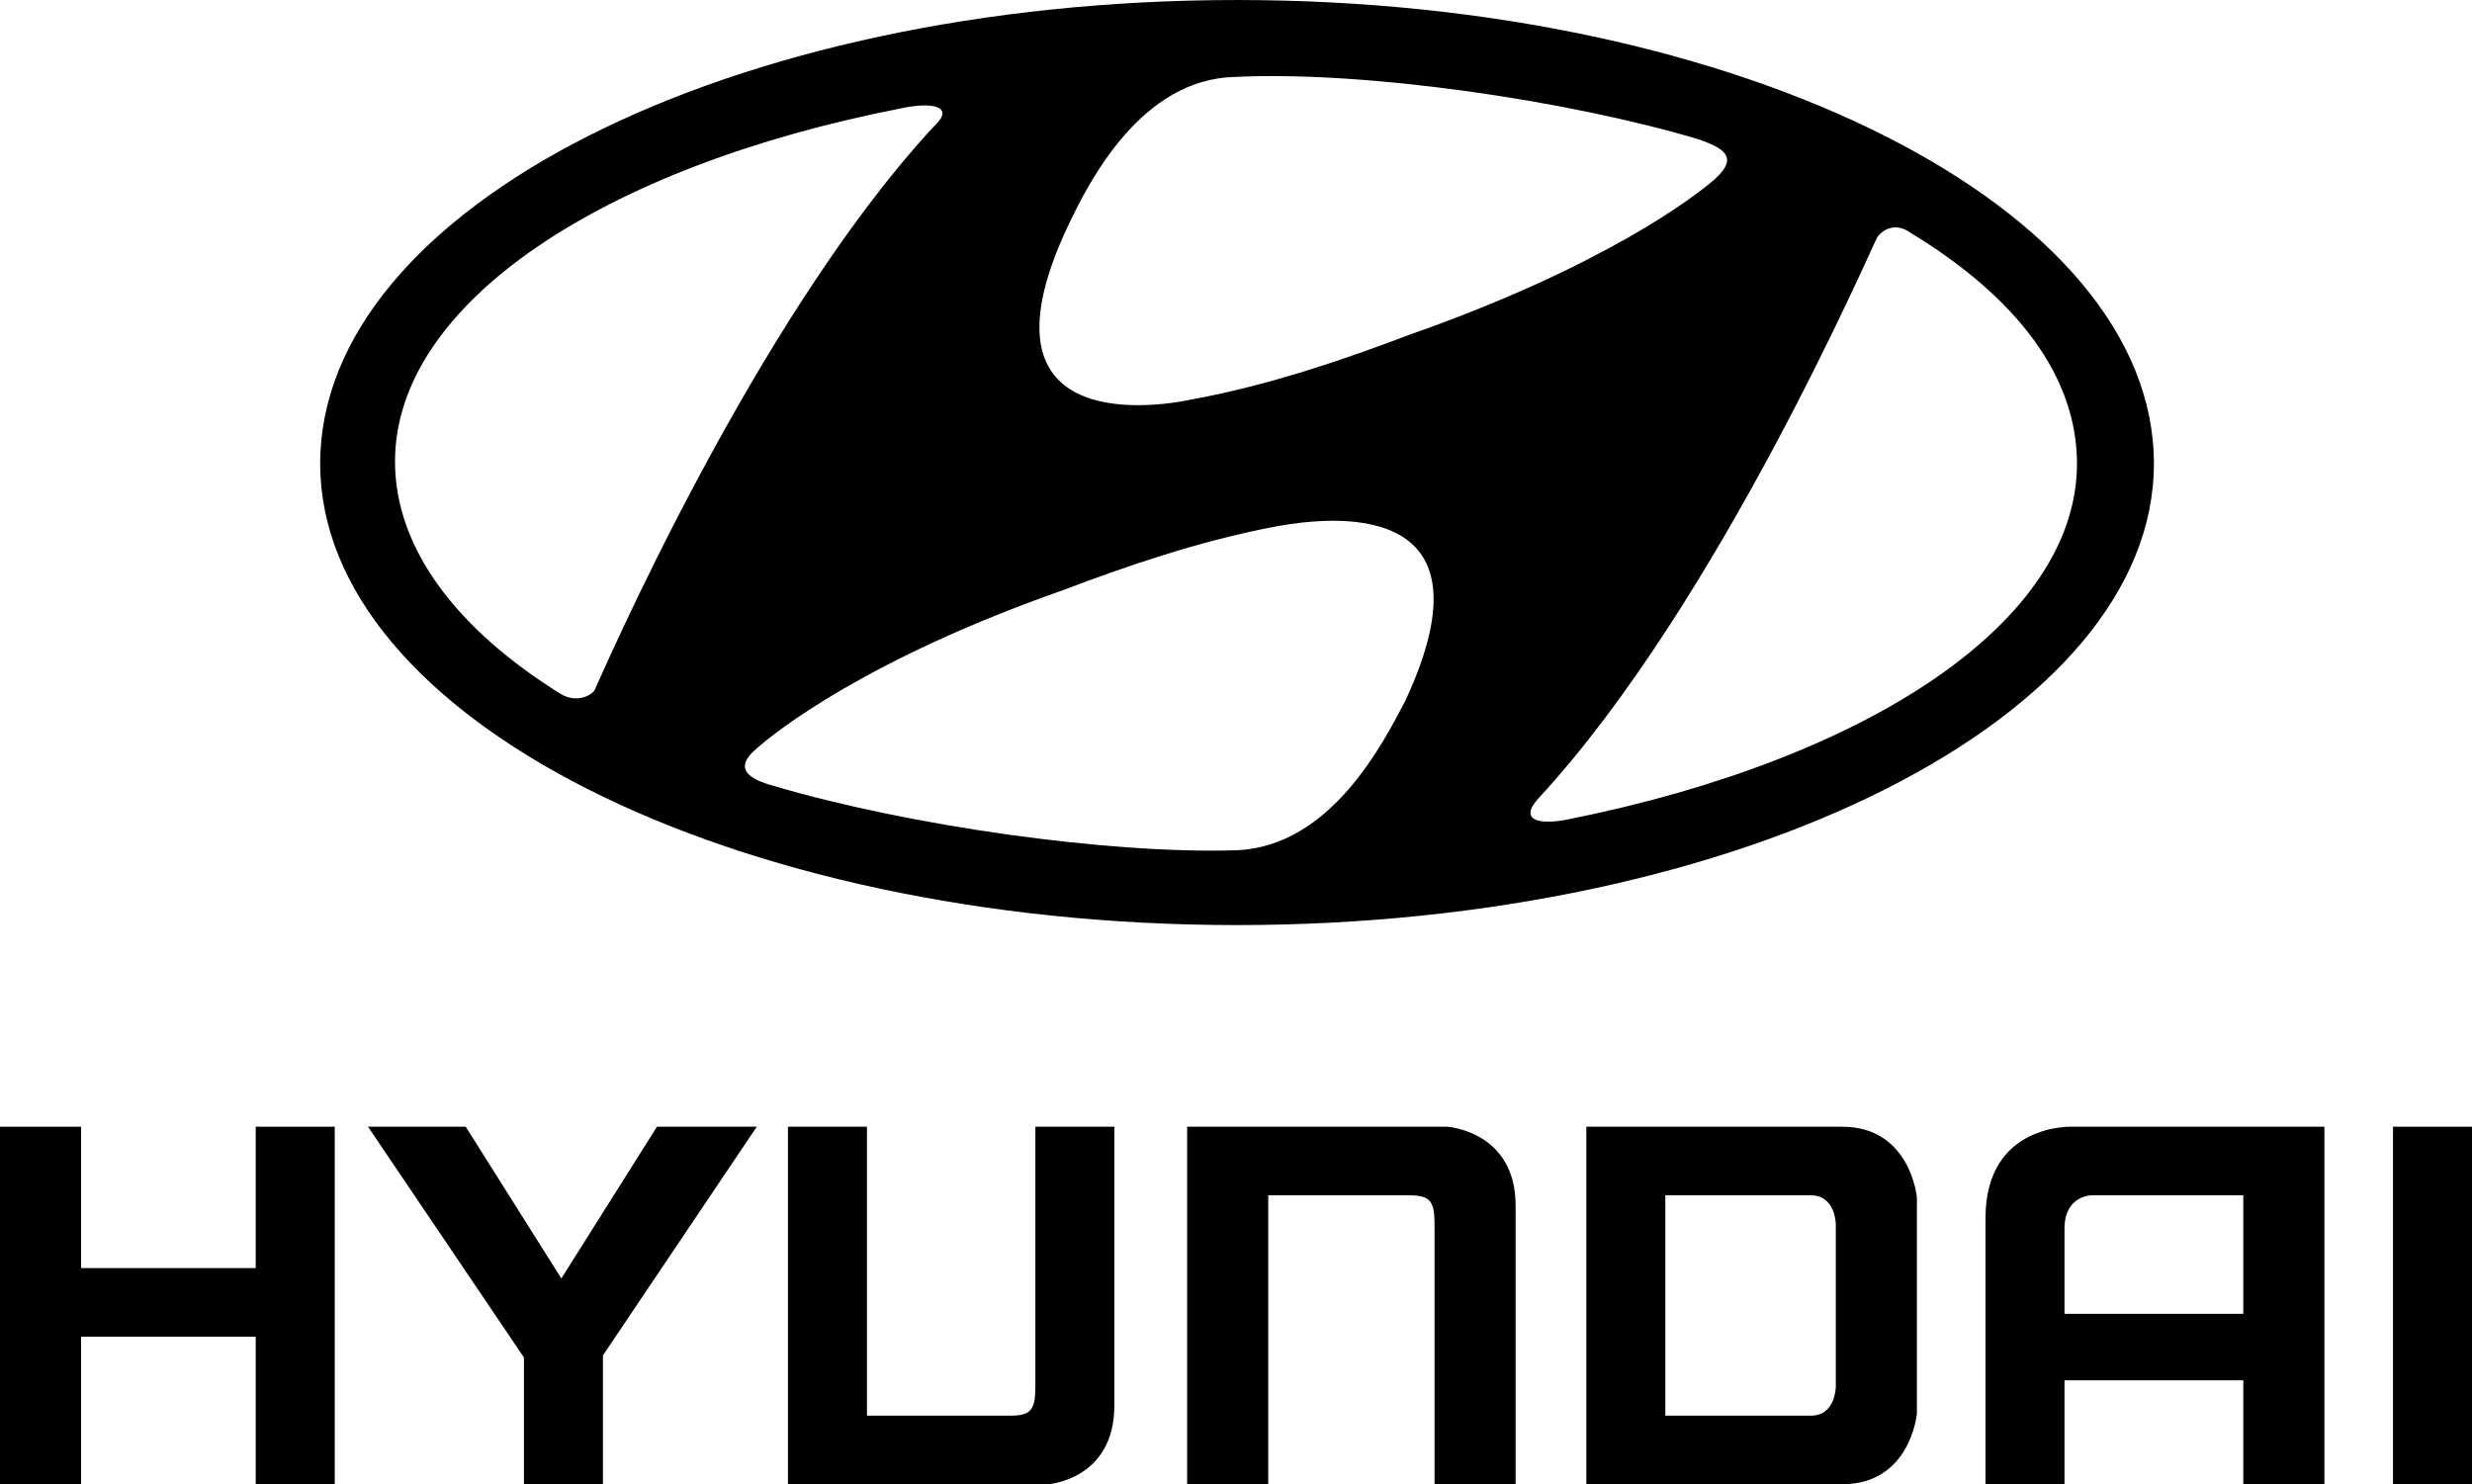 <?xml version="1.0" encoding="utf-8"?>
<!-- Generator: Adobe Illustrator 15.1.0, SVG Export Plug-In . SVG Version: 6.00 Build 0)  -->
<!DOCTYPE svg PUBLIC "-//W3C//DTD SVG 1.1//EN" "http://www.w3.org/Graphics/SVG/1.1/DTD/svg11.dtd">
<svg version="1.1" id="Layer_1" xmlns="http://www.w3.org/2000/svg" xmlns:xlink="http://www.w3.org/1999/xlink" x="0px" y="0px"
	 width="175.748px" height="105.538px" viewBox="0 0 175.748 105.538" enable-background="new 0 0 175.748 105.538"
	 xml:space="preserve">
<polygon points="18.181,80.114 18.181,90.166 5.765,90.166 5.765,80.114 0,80.114 0,105.538 5.765,105.538 5.765,95.043 
	18.181,95.043 18.181,105.538 23.798,105.538 23.798,80.114 "/>
<rect x="170.131" y="80.114" width="5.618" height="25.424"/>
<g>
	<defs>
		<rect id="SVGID_1_" width="175.748" height="105.538"/>
	</defs>
	<clipPath id="SVGID_2_">
		<use xlink:href="#SVGID_1_"  overflow="visible"/>
	</clipPath>
	<path clip-path="url(#SVGID_2_)" fill-rule="evenodd" clip-rule="evenodd" d="M73.61,98.591c0,1.626-0.295,2.069-1.774,2.069
		H61.637V80.114h-5.617v25.424h18.477c0,0,4.73-0.296,4.73-5.617V80.114H73.61V98.591z"/>
	<path clip-path="url(#SVGID_2_)" fill-rule="evenodd" clip-rule="evenodd" d="M101.99,105.538h5.764V85.731
		c0-5.321-4.877-5.617-4.877-5.617H84.4v25.424h5.766V84.992h10.051c1.479,0,1.773,0.443,1.773,2.069V105.538z"/>
	<polygon clip-path="url(#SVGID_2_)" fill-rule="evenodd" clip-rule="evenodd" points="53.804,80.114 46.708,80.114 39.909,90.904 
		33.11,80.114 26.163,80.114 37.249,96.521 37.249,105.538 42.866,105.538 42.866,96.374 	"/>
	<path clip-path="url(#SVGID_2_)" fill-rule="evenodd" clip-rule="evenodd" d="M112.781,105.538h18.18
		c4.877,0,5.322-5.025,5.322-5.025V85.14c0,0-0.445-5.025-5.322-5.025h-18.18V105.538z M130.518,98.591c0,0,0,2.069-1.773,2.069
		h-10.348V84.992h10.348c1.773,0,1.773,2.069,1.773,2.069V98.591z"/>
	<path clip-path="url(#SVGID_2_)" fill-rule="evenodd" clip-rule="evenodd" d="M165.254,80.114v25.424h-5.766v-7.391h-12.711v7.391
		h-5.617v-18.92c0-6.8,6.209-6.504,6.209-6.504H165.254z M159.488,93.417v-8.425h-10.789c0,0-1.922,0-1.922,2.365v6.06H159.488z"/>
	<path clip-path="url(#SVGID_2_)" fill-rule="evenodd" clip-rule="evenodd" d="M153.133,32.963
		c0,18.033-29.268,32.814-65.185,32.814c-36.066,0-65.185-14.781-65.185-32.814c0-18.181,29.119-32.962,65.185-32.962
		C123.865,0.001,153.133,14.782,153.133,32.963 M84.844,28.38c5.617-1.034,11.085-2.956,15.373-4.582
		c13.895-4.877,20.398-9.903,21.729-11.085c1.773-1.626,0.443-2.218-1.184-2.809C111.303,7.095,96.965,5.026,87.8,5.47
		c-6.652,0.147-10.346,7.39-11.824,10.494C69.028,30.598,81.444,29.12,84.844,28.38 M42.274,49.074
		c0.296-0.591,11.234-26.163,24.094-40.057c1.625-1.478-0.148-1.774-2.218-1.33c-21.284,4.139-36.066,13.894-36.066,25.128
		c0,6.208,4.434,11.973,11.825,16.555C40.944,49.961,41.978,49.518,42.274,49.074 M90.904,37.397
		c-5.616,1.035-11.086,2.956-15.372,4.582C61.638,46.857,55.134,52.03,53.804,53.213c-1.774,1.478-0.444,2.217,1.182,2.661
		c9.46,2.808,23.798,4.877,32.962,4.582C94.6,60.16,98.295,52.917,99.92,49.813C106.721,35.18,94.305,36.806,90.904,37.397
		 M147.664,32.963c0-6.208-4.287-11.825-11.826-16.407c-1.033-0.739-1.92-0.296-2.363,0.295
		c-0.297,0.444-11.234,26.015-24.094,39.909c-1.479,1.626,0.148,1.922,2.217,1.479C132.883,53.952,147.664,44.196,147.664,32.963"/>
</g>
</svg>
